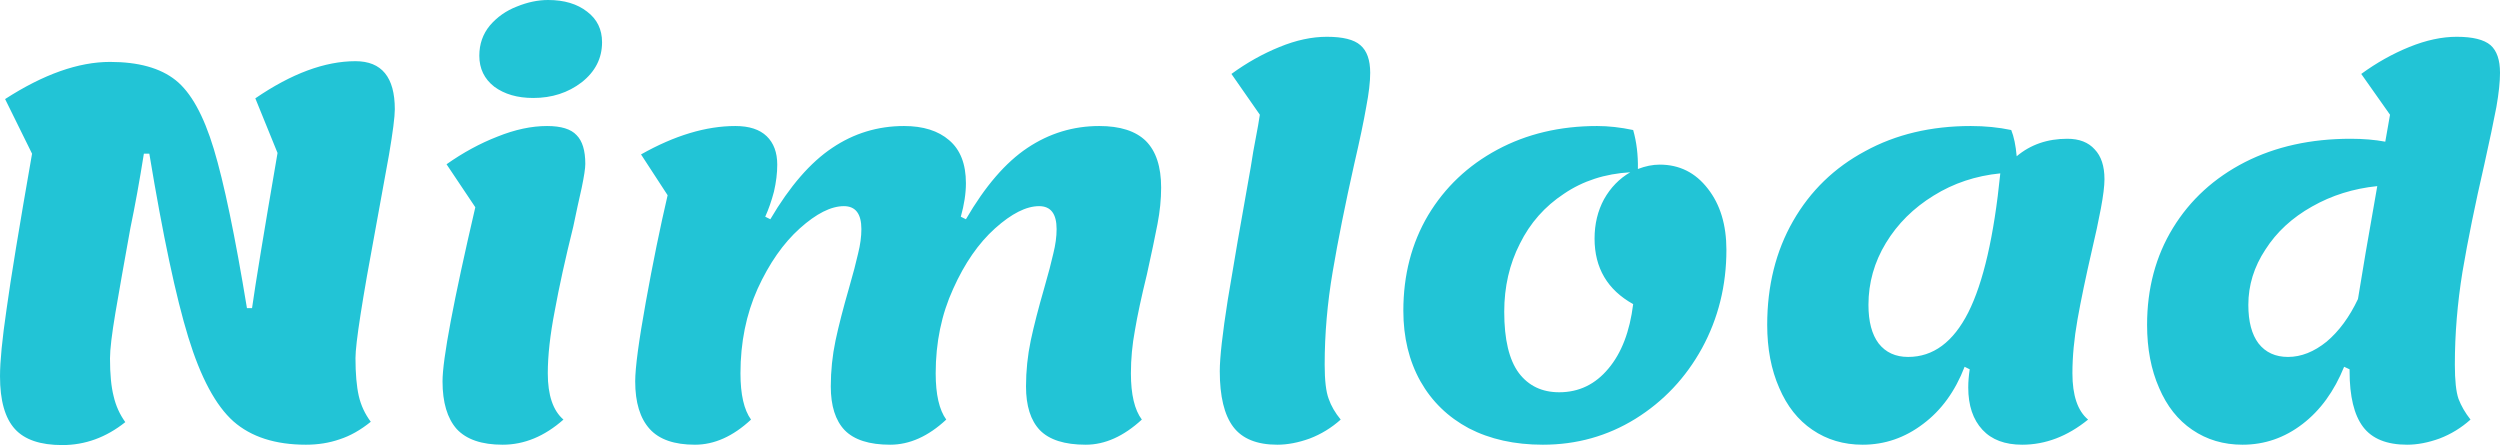 <svg data-v-423bf9ae="" xmlns="http://www.w3.org/2000/svg" viewBox="0 0 337.021 60" class="font"><!----><!----><!----><g data-v-423bf9ae="" id="2a19d738-160c-425b-8815-768361814d14" fill="#22C4D6" transform="matrix(4.91,0,0,4.91,-4.124,-34.223)"><path d="M11.68 9.97Q11.68 10.28 11.52 11.22Q11.35 12.17 11.16 13.20L11.16 13.20Q10.60 16.20 10.60 16.80L10.60 16.80Q10.60 17.44 10.69 17.84Q10.78 18.23 11.02 18.55L11.02 18.55Q10.60 18.89 10.17 19.03Q9.74 19.18 9.24 19.18L9.24 19.18Q7.98 19.18 7.25 18.54Q6.52 17.89 6.01 16.23Q5.50 14.57 4.94 11.19L4.94 11.19L4.79 11.19Q4.61 12.32 4.42 13.23L4.42 13.23Q4.16 14.67 4.01 15.55Q3.86 16.44 3.86 16.81L3.86 16.81Q3.86 17.46 3.96 17.85Q4.05 18.24 4.28 18.56L4.28 18.56Q3.49 19.19 2.55 19.19L2.55 19.19Q1.65 19.19 1.25 18.75Q0.84 18.30 0.84 17.30L0.84 17.30Q0.84 16.69 1.02 15.46Q1.19 14.22 1.72 11.19L1.72 11.19L0.98 9.69Q2.56 8.67 3.86 8.67L3.86 8.67Q5.03 8.67 5.66 9.17Q6.29 9.67 6.71 11.06Q7.13 12.45 7.62 15.43L7.62 15.43L7.76 15.43Q7.90 14.43 8.46 11.17L8.46 11.17L7.85 9.67Q9.34 8.65 10.60 8.65L10.60 8.65Q11.68 8.65 11.68 9.97L11.68 9.97ZM15.48 9.66Q14.83 9.66 14.41 9.35Q14 9.03 14 8.50L14 8.50Q14 8.02 14.29 7.67Q14.59 7.32 15.03 7.15Q15.47 6.97 15.89 6.97L15.89 6.97Q16.55 6.97 16.96 7.29Q17.37 7.60 17.37 8.13L17.37 8.13Q17.37 8.79 16.81 9.23Q16.25 9.66 15.48 9.66L15.48 9.66ZM14.64 19.18Q13.78 19.18 13.38 18.75Q12.99 18.31 12.99 17.44L12.99 17.44Q12.99 16.53 13.89 12.66L13.89 12.66L13.10 11.48Q13.78 11.00 14.50 10.72Q15.22 10.43 15.86 10.43L15.86 10.43Q16.44 10.43 16.67 10.68Q16.91 10.92 16.91 11.47L16.91 11.47Q16.91 11.65 16.81 12.13Q16.70 12.61 16.58 13.19L16.58 13.19Q16.25 14.52 16.07 15.51Q15.88 16.49 15.88 17.22L15.88 17.22Q15.88 18.12 16.31 18.49L16.31 18.49Q15.53 19.18 14.64 19.18L14.64 19.18ZM19.92 19.18Q19.07 19.18 18.68 18.75Q18.28 18.31 18.28 17.44L18.28 17.44Q18.28 16.88 18.57 15.27Q18.86 13.66 19.17 12.33L19.17 12.33L18.44 11.21Q19.82 10.43 21.03 10.43L21.03 10.43Q21.60 10.43 21.89 10.71Q22.18 10.99 22.18 11.49L22.18 11.49Q22.18 11.84 22.09 12.23Q21.99 12.61 21.85 12.92L21.85 12.92L21.99 12.99Q22.79 11.63 23.69 11.03Q24.58 10.43 25.66 10.43L25.66 10.43Q26.45 10.43 26.90 10.82Q27.36 11.21 27.36 12.00L27.36 12.00Q27.36 12.42 27.22 12.92L27.22 12.92L27.36 12.99Q28.15 11.63 29.05 11.03Q29.95 10.43 31.02 10.43L31.02 10.43Q31.88 10.43 32.30 10.84Q32.72 11.26 32.72 12.12L32.72 12.12Q32.72 12.60 32.62 13.12Q32.52 13.64 32.33 14.50L32.33 14.50Q32.10 15.44 32.00 16.04Q31.89 16.63 31.89 17.22L31.89 17.22Q31.89 18.09 32.19 18.49L32.19 18.49Q31.44 19.18 30.65 19.18L30.65 19.18Q29.78 19.18 29.39 18.78Q29.01 18.38 29.01 17.58L29.01 17.58Q29.01 16.94 29.14 16.32Q29.27 15.71 29.51 14.88L29.51 14.88Q29.68 14.29 29.76 13.93Q29.85 13.57 29.85 13.26L29.85 13.26Q29.85 12.63 29.37 12.63L29.37 12.63Q28.84 12.63 28.16 13.24Q27.48 13.85 27.01 14.90Q26.53 15.95 26.53 17.22L26.53 17.22Q26.53 18.09 26.82 18.49L26.82 18.49Q26.08 19.18 25.28 19.18L25.28 19.18Q24.42 19.18 24.03 18.78Q23.65 18.38 23.65 17.58L23.65 17.58Q23.65 16.94 23.78 16.32Q23.91 15.71 24.15 14.88L24.15 14.88Q24.32 14.29 24.40 13.93Q24.49 13.57 24.49 13.26L24.49 13.26Q24.49 12.63 24.01 12.63L24.01 12.63Q23.48 12.63 22.80 13.24Q22.12 13.85 21.64 14.90Q21.17 15.95 21.17 17.22L21.17 17.22Q21.17 18.09 21.46 18.49L21.46 18.49Q20.72 19.18 19.92 19.18L19.92 19.18ZM35.91 19.18Q35.07 19.18 34.70 18.69Q34.33 18.20 34.33 17.16L34.33 17.16Q34.33 16.60 34.55 15.20Q34.78 13.79 35.18 11.56L35.18 11.56Q35.25 11.10 35.32 10.75Q35.39 10.39 35.43 10.12L35.43 10.12L34.65 9.00Q35.28 8.54 35.97 8.26Q36.65 7.98 37.27 7.98L37.27 7.98Q37.93 7.98 38.19 8.21Q38.46 8.44 38.46 8.97L38.46 8.97Q38.46 9.34 38.35 9.91Q38.25 10.49 38.02 11.48L38.02 11.48Q37.65 13.13 37.43 14.43Q37.21 15.72 37.21 16.98L37.21 16.98Q37.21 17.63 37.32 17.92Q37.42 18.21 37.65 18.49L37.65 18.49Q37.27 18.83 36.80 19.01Q36.33 19.18 35.91 19.18L35.91 19.18ZM46.41 11.49Q47.22 11.49 47.73 12.15Q48.24 12.80 48.24 13.83L48.24 13.83Q48.24 15.30 47.57 16.53Q46.90 17.75 45.74 18.47Q44.59 19.18 43.20 19.18L43.20 19.18Q42.04 19.18 41.17 18.73Q40.31 18.27 39.84 17.44Q39.37 16.60 39.37 15.50L39.37 15.50Q39.37 14.03 40.05 12.88Q40.74 11.73 41.95 11.08Q43.16 10.43 44.69 10.43L44.69 10.43Q45.16 10.43 45.68 10.54L45.68 10.54Q45.82 11.03 45.81 11.61L45.81 11.61Q46.12 11.49 46.41 11.49L46.41 11.49ZM43.65 17.74Q44.46 17.74 45.00 17.09Q45.54 16.45 45.68 15.32L45.68 15.32Q44.62 14.73 44.62 13.52L44.62 13.52Q44.62 12.92 44.88 12.44Q45.15 11.96 45.60 11.70L45.60 11.70Q44.56 11.76 43.78 12.29Q42.99 12.81 42.57 13.66Q42.14 14.50 42.14 15.53L42.14 15.53Q42.14 16.67 42.54 17.21Q42.94 17.74 43.65 17.74L43.65 17.74ZM57.74 17.22Q57.74 18.13 58.17 18.49L58.17 18.49Q57.32 19.18 56.36 19.18L56.36 19.18Q55.65 19.18 55.27 18.77Q54.88 18.35 54.88 17.61L54.88 17.61Q54.88 17.37 54.92 17.11L54.92 17.11L54.78 17.04Q54.39 18.05 53.64 18.61Q52.89 19.18 51.98 19.18L51.98 19.18Q51.20 19.18 50.60 18.77Q50.01 18.37 49.69 17.62Q49.36 16.87 49.36 15.89L49.36 15.89Q49.36 14.28 50.07 13.04Q50.78 11.80 52.05 11.12Q53.31 10.43 54.95 10.43L54.95 10.43Q55.54 10.43 56.06 10.54L56.06 10.54Q56.17 10.81 56.21 11.26L56.21 11.26Q56.78 10.78 57.60 10.78L57.60 10.78Q58.09 10.78 58.35 11.07Q58.62 11.35 58.62 11.89L58.62 11.89Q58.62 12.17 58.52 12.70Q58.42 13.23 58.28 13.82L58.28 13.82Q58.02 14.95 57.88 15.74Q57.74 16.53 57.74 17.22L57.74 17.22ZM53.23 16.77Q54.26 16.77 54.88 15.55Q55.50 14.32 55.76 11.73L55.76 11.73Q54.75 11.83 53.93 12.34Q53.10 12.85 52.62 13.64Q52.14 14.43 52.14 15.34L52.14 15.34Q52.14 16.03 52.42 16.40Q52.71 16.77 53.23 16.77L53.23 16.77ZM69.48 8.97Q69.48 9.34 69.38 9.91Q69.27 10.49 69.05 11.48L69.05 11.48Q68.67 13.13 68.45 14.43Q68.24 15.72 68.24 16.98L68.24 16.98Q68.24 17.63 68.34 17.92Q68.45 18.21 68.67 18.49L68.67 18.49Q68.29 18.83 67.82 19.01Q67.35 19.18 66.93 19.18L66.93 19.18Q66.09 19.18 65.72 18.69Q65.35 18.20 65.35 17.16L65.35 17.16L65.35 17.11L65.20 17.04Q64.79 18.05 64.06 18.61Q63.32 19.18 62.41 19.18L62.41 19.18Q61.63 19.18 61.03 18.77Q60.44 18.37 60.12 17.62Q59.79 16.87 59.79 15.89L59.79 15.89Q59.79 14.39 60.50 13.23Q61.21 12.07 62.48 11.42Q63.74 10.78 65.38 10.78L65.38 10.78Q65.90 10.78 66.33 10.86L66.33 10.86L66.46 10.12L65.67 9.00Q66.30 8.54 66.99 8.26Q67.68 7.98 68.29 7.98L68.29 7.98Q68.95 7.98 69.22 8.21Q69.48 8.44 69.48 8.97L69.48 8.97ZM65.58 15.18Q65.74 14.17 66.11 12.08L66.11 12.08Q65.13 12.18 64.32 12.64Q63.50 13.10 63.04 13.82Q62.57 14.53 62.57 15.34L62.57 15.34Q62.57 16.03 62.85 16.40Q63.14 16.77 63.66 16.77L63.66 16.77Q64.20 16.77 64.72 16.35Q65.23 15.92 65.58 15.18L65.58 15.18Z"></path></g><!----><!----></svg>